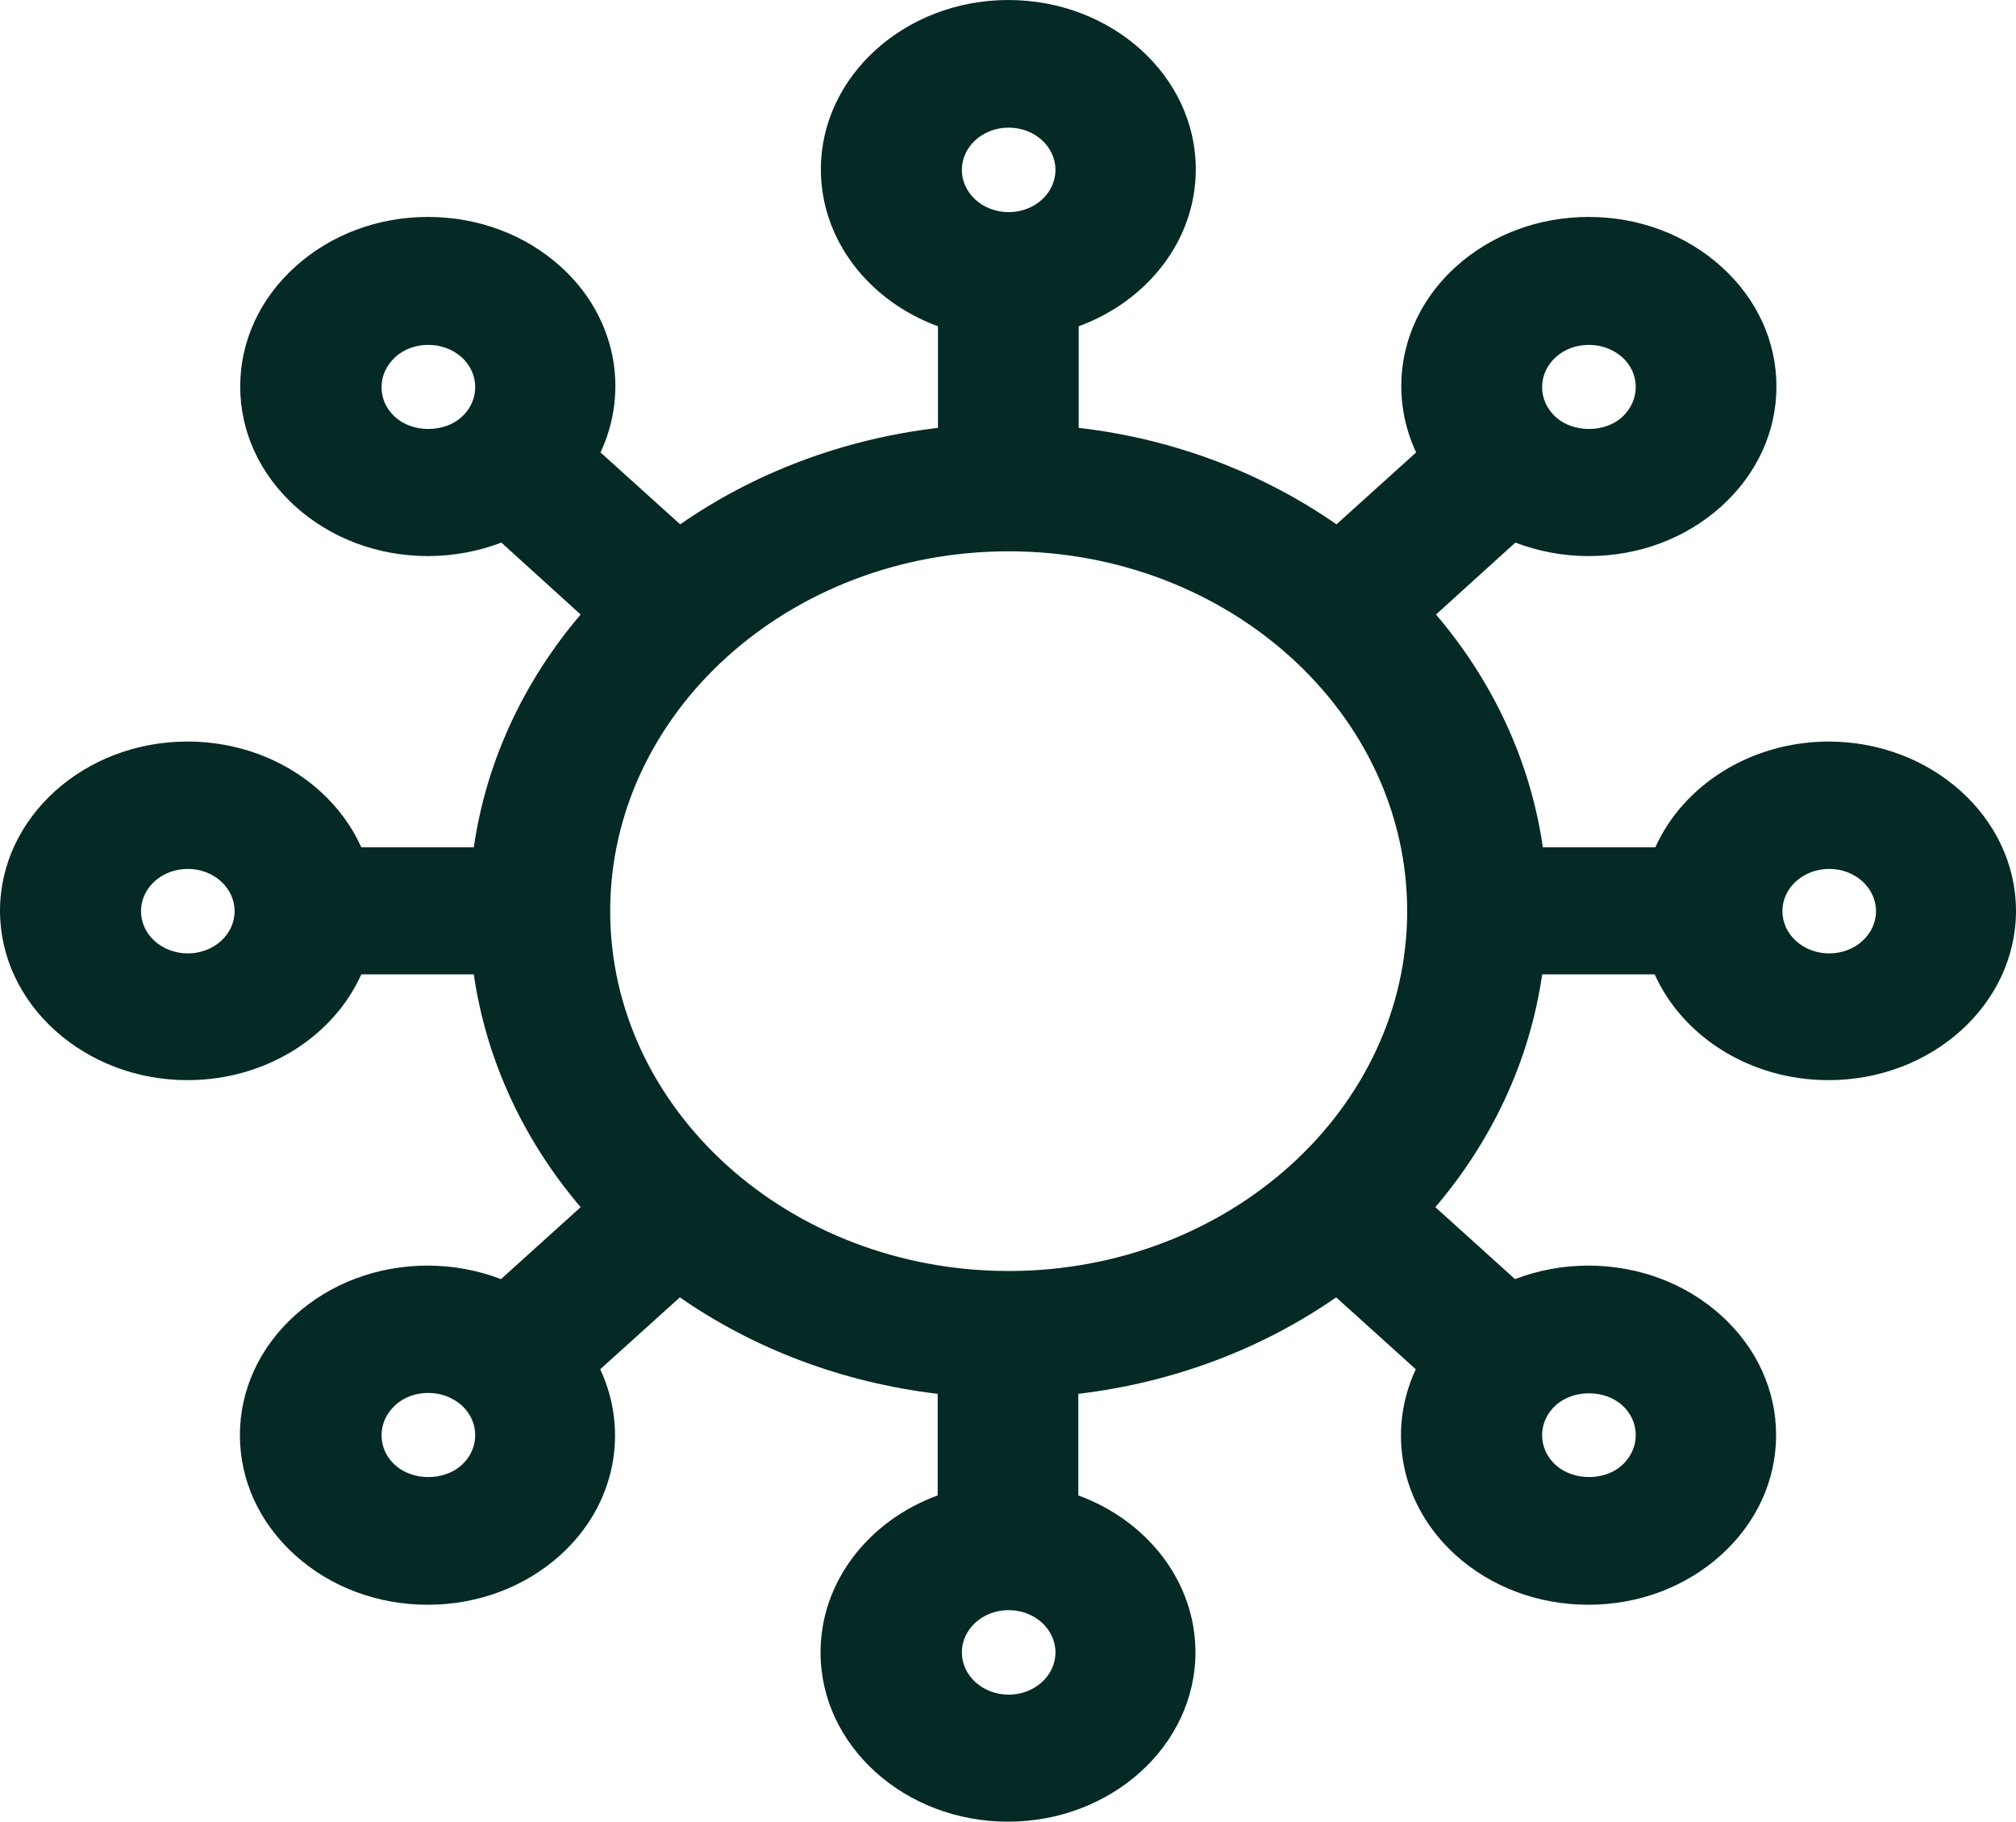 <svg width="52" height="47" viewBox="0 0 52 47" fill="none" xmlns="http://www.w3.org/2000/svg">
<g clip-path="url(#clip0_11_2)">
<path d="M47.182 19.132C45.153 19.132 43.416 20.261 42.697 21.861H39.796C39.471 19.619 38.495 17.563 37.04 15.855L39.086 13.999C39.676 14.224 40.318 14.347 40.977 14.347C42.269 14.347 43.484 13.891 44.4 13.064C45.316 12.237 45.821 11.139 45.821 9.972C45.821 8.805 45.316 7.707 44.4 6.88C43.484 6.053 42.269 5.597 40.977 5.597C39.685 5.597 38.469 6.053 37.554 6.88C36.124 8.171 35.782 10.08 36.527 11.673L34.473 13.528C32.581 12.214 30.305 11.325 27.823 11.039V8.418C29.595 7.769 30.844 6.2 30.844 4.368C30.844 1.956 28.67 0 26.009 0C23.347 0 21.173 1.963 21.173 4.368C21.173 6.2 22.423 7.769 24.194 8.418V11.039C21.712 11.332 19.436 12.214 17.544 13.528L15.49 11.673C16.235 10.08 15.893 8.171 14.463 6.88C13.548 6.053 12.332 5.597 11.04 5.597C9.748 5.597 8.533 6.053 7.617 6.88C6.701 7.707 6.196 8.805 6.196 9.972C6.196 11.139 6.701 12.237 7.617 13.064C8.533 13.891 9.748 14.347 11.04 14.347C11.699 14.347 12.341 14.224 12.932 13.999L14.977 15.855C13.522 17.563 12.546 19.619 12.221 21.861H9.32C8.601 20.261 6.864 19.132 4.835 19.132C2.165 19.132 0 21.096 0 23.5C0 25.904 2.174 27.868 4.835 27.868C6.864 27.868 8.601 26.739 9.32 25.139H12.221C12.546 27.381 13.522 29.437 14.977 31.145L12.923 33.001C12.332 32.776 11.691 32.653 11.032 32.653C9.739 32.653 8.524 33.109 7.608 33.936C6.693 34.763 6.188 35.861 6.188 37.028C6.188 38.195 6.693 39.293 7.608 40.12C8.524 40.947 9.739 41.403 11.032 41.403C12.324 41.403 13.539 40.947 14.455 40.12C15.884 38.829 16.226 36.92 15.482 35.327L17.536 33.472C19.427 34.786 21.704 35.667 24.186 35.961V38.582C22.414 39.231 21.165 40.8 21.165 42.632C21.165 45.044 23.338 47 26 47C28.662 47 30.835 45.036 30.835 42.632C30.835 40.8 29.586 39.231 27.814 38.582V35.961C30.296 35.667 32.573 34.786 34.464 33.472L36.518 35.327C35.774 36.92 36.116 38.829 37.545 40.12C38.461 40.947 39.676 41.403 40.968 41.403C42.261 41.403 43.476 40.947 44.392 40.12C45.307 39.293 45.812 38.195 45.812 37.028C45.812 35.861 45.307 34.763 44.392 33.936C43.476 33.109 42.261 32.653 40.968 32.653C40.309 32.653 39.668 32.776 39.077 33.001L37.023 31.145C38.478 29.437 39.454 27.381 39.779 25.139H42.68C43.399 26.739 45.136 27.868 47.165 27.868C49.835 27.868 52 25.904 52 23.5C52 21.096 49.826 19.132 47.165 19.132H47.182ZM26.017 32.792C20.352 32.792 15.739 28.625 15.739 23.508C15.739 18.39 20.352 14.224 26.017 14.224C31.683 14.224 36.296 18.39 36.296 23.508C36.296 28.625 31.683 32.792 26.017 32.792ZM40.13 9.214C40.361 9.006 40.66 8.898 40.986 8.898C41.311 8.898 41.61 9.013 41.841 9.214C42.072 9.423 42.192 9.694 42.192 9.988C42.192 10.281 42.064 10.552 41.841 10.761C41.388 11.17 40.583 11.17 40.13 10.761C39.659 10.335 39.659 9.64 40.13 9.214ZM26.017 3.293C26.685 3.293 27.224 3.78 27.224 4.383C27.224 4.986 26.685 5.473 26.017 5.473C25.35 5.473 24.81 4.986 24.81 4.383C24.81 3.78 25.35 3.293 26.017 3.293ZM10.193 10.761C9.962 10.552 9.842 10.281 9.842 9.988C9.842 9.694 9.97 9.423 10.193 9.214C10.424 9.006 10.723 8.898 11.049 8.898C11.374 8.898 11.674 9.013 11.905 9.214C12.375 9.64 12.375 10.335 11.905 10.761C11.451 11.17 10.646 11.17 10.193 10.761ZM4.844 24.598C4.176 24.598 3.637 24.111 3.637 23.508C3.637 22.905 4.176 22.418 4.844 22.418C5.512 22.418 6.051 22.905 6.051 23.508C6.051 24.111 5.512 24.598 4.844 24.598ZM11.905 37.801C11.451 38.211 10.646 38.211 10.193 37.801C9.962 37.592 9.842 37.322 9.842 37.028C9.842 36.734 9.97 36.464 10.193 36.255C10.424 36.046 10.723 35.938 11.049 35.938C11.374 35.938 11.674 36.054 11.905 36.255C12.375 36.68 12.375 37.376 11.905 37.801ZM26.017 43.722C25.35 43.722 24.81 43.235 24.81 42.632C24.81 42.029 25.35 41.542 26.017 41.542C26.685 41.542 27.224 42.029 27.224 42.632C27.224 43.235 26.685 43.722 26.017 43.722ZM41.841 36.255C42.072 36.464 42.192 36.734 42.192 37.028C42.192 37.322 42.064 37.592 41.841 37.801C41.388 38.211 40.592 38.211 40.13 37.801C39.659 37.376 39.659 36.68 40.13 36.255C40.583 35.845 41.388 35.845 41.841 36.255ZM47.182 24.598C46.514 24.598 45.975 24.111 45.975 23.508C45.975 22.905 46.514 22.418 47.182 22.418C47.849 22.418 48.389 22.905 48.389 23.508C48.389 24.111 47.849 24.598 47.182 24.598Z" fill="#052A25"/>
</g>
<defs>
<clipPath id="clip0_11_2">
<rect width="52" height="47" fill="white"/>
</clipPath>
</defs>
</svg>
